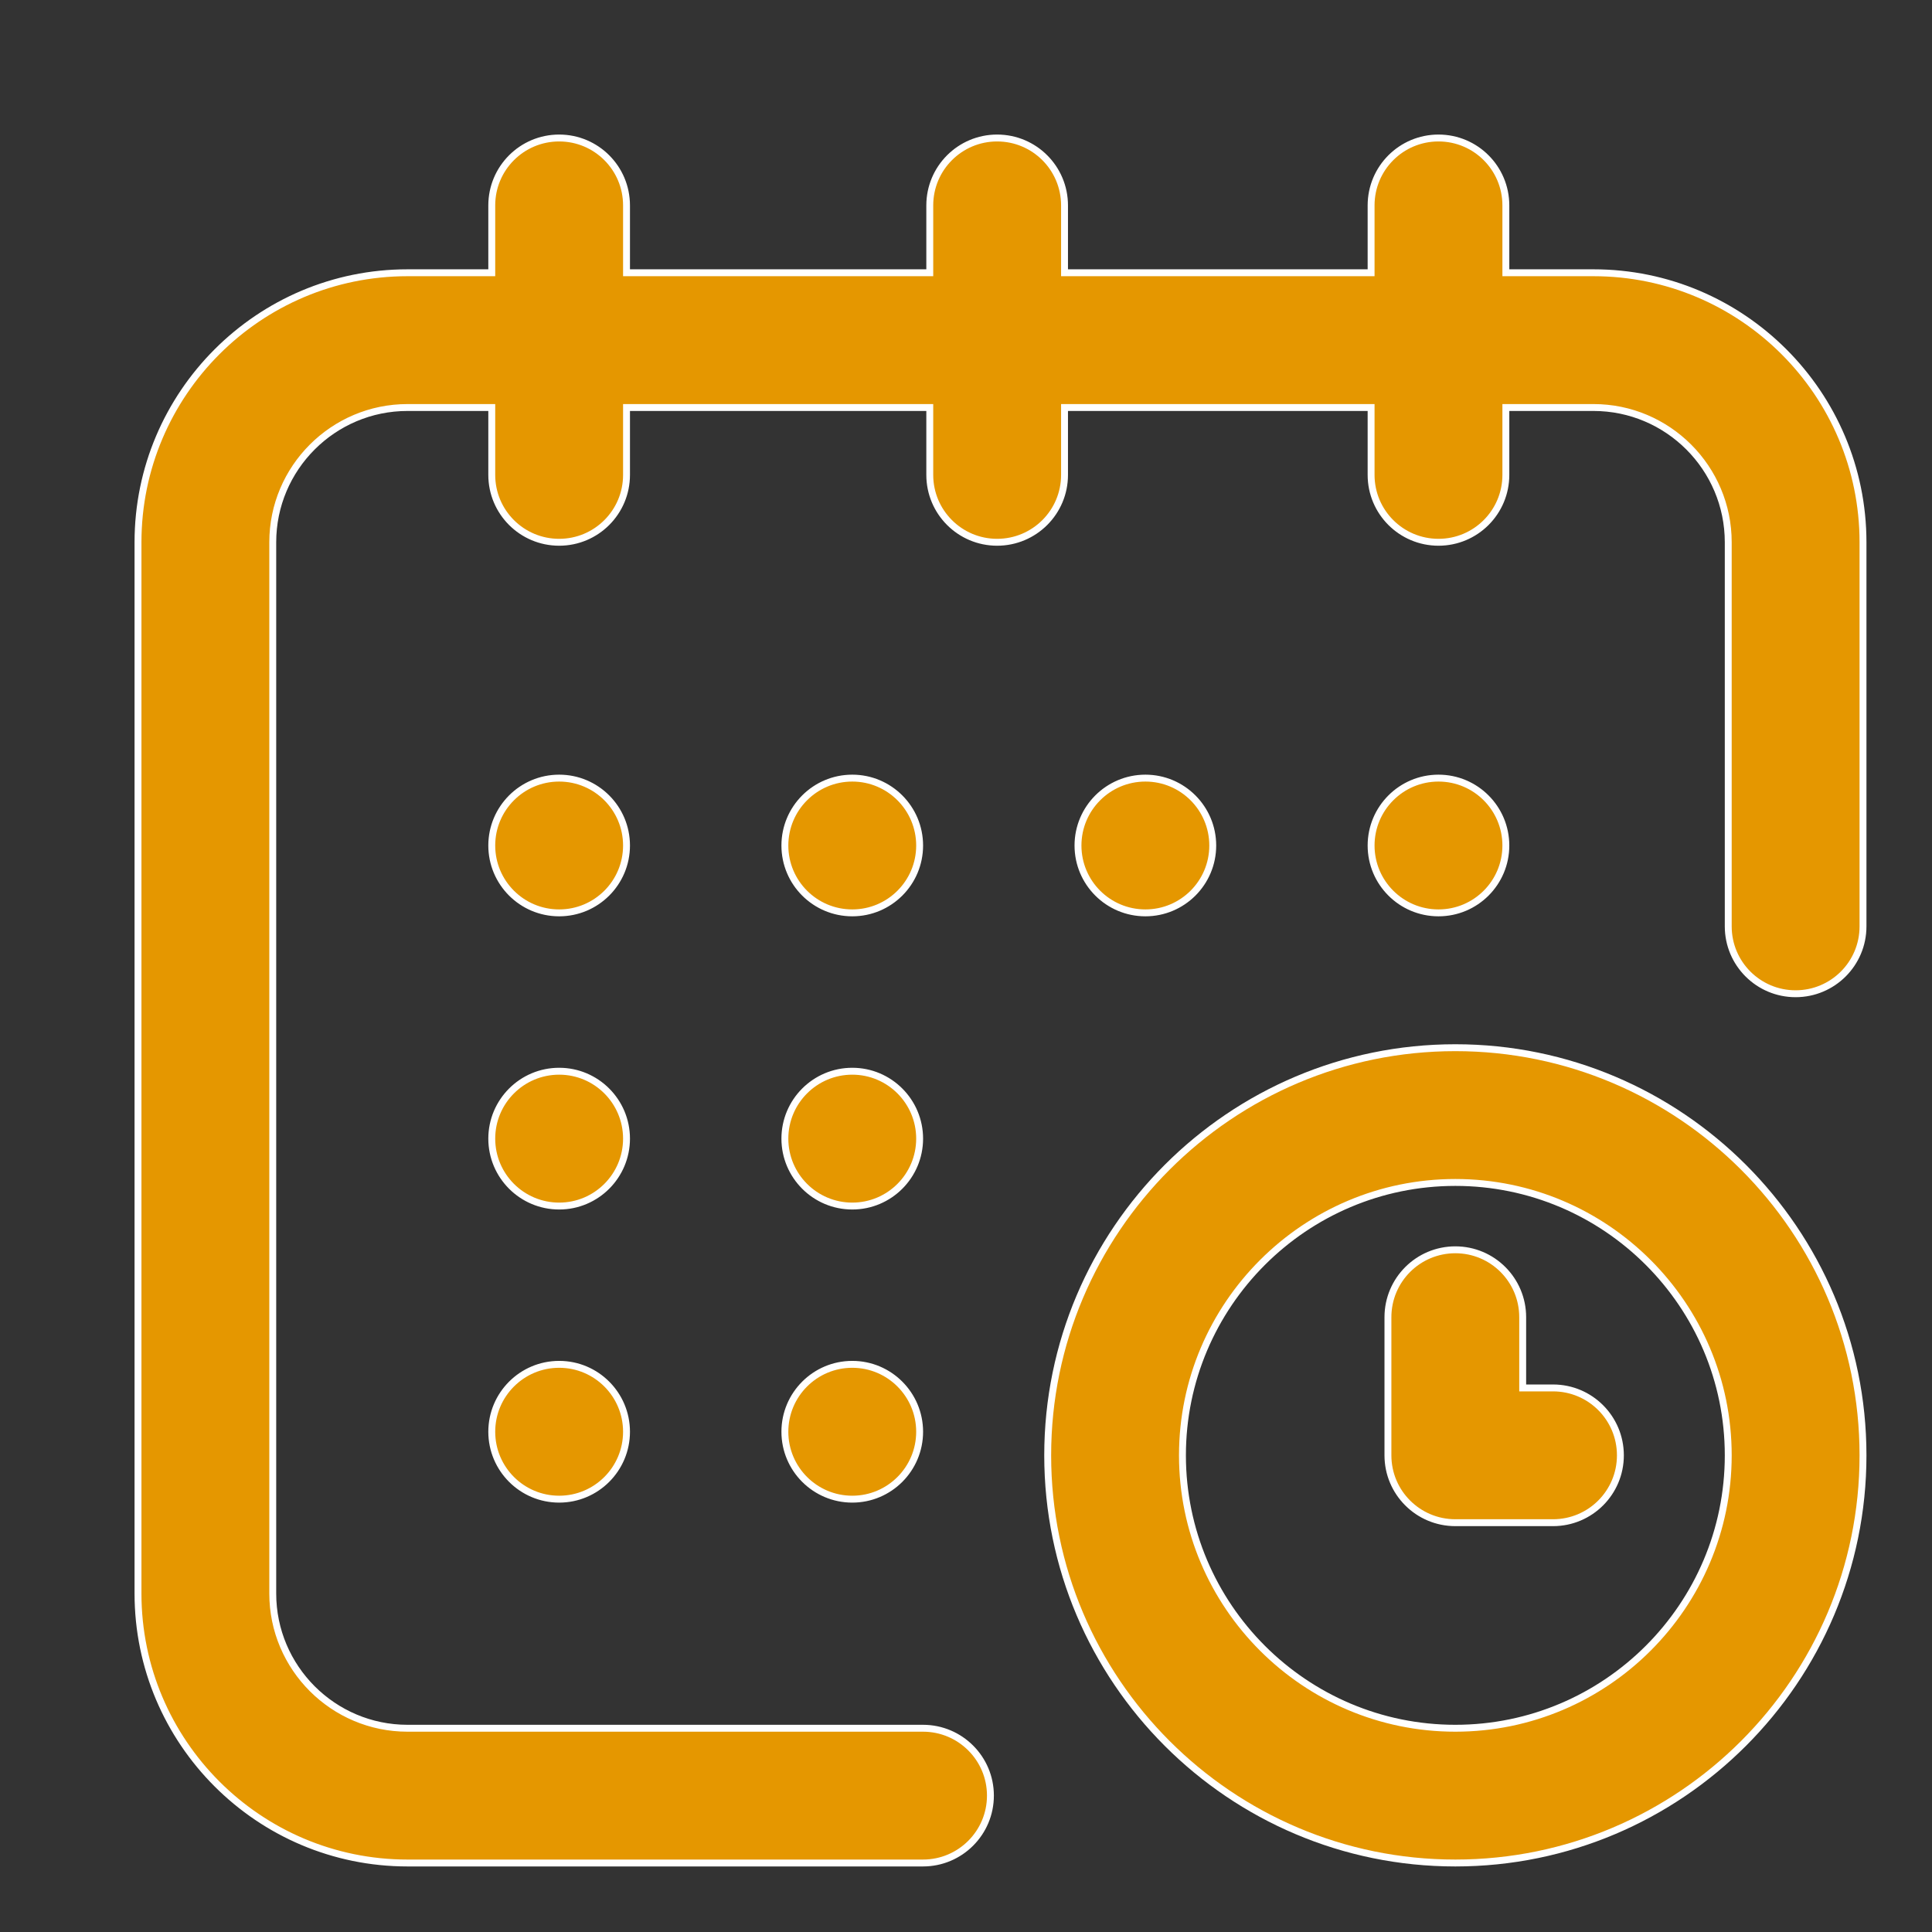 <svg width="28" height="28" viewBox="0 0 28 28" fill="none" xmlns="http://www.w3.org/2000/svg">
<rect x="0" y="0" width="28" height="28" fill="#333333" stroke="none"/>
<path d="M20.848 13.23C21.387 13.23 21.824 12.793 21.824 12.254C21.824 11.715 21.387 11.277 20.848 11.277C20.308 11.277 19.871 11.715 19.871 12.254C19.871 12.793 20.308 13.23 20.848 13.23Z" fill="#E59700" stroke="white" stroke-width="0.1"/>
<path d="M23.094 3.953H21.824V2.977C21.824 2.437 21.387 2 20.848 2C20.308 2 19.871 2.437 19.871 2.977V3.953H15.428V2.977C15.428 2.437 14.991 2 14.451 2C13.912 2 13.475 2.437 13.475 2.977V3.953H9.08V2.977C9.08 2.437 8.643 2 8.104 2C7.564 2 7.127 2.437 7.127 2.977V3.953H5.906C3.752 3.953 2 5.705 2 7.859V23.094C2 25.248 3.752 27 5.906 27H13.377C13.916 27 14.354 26.563 14.354 26.023C14.354 25.484 13.916 25.047 13.377 25.047H5.906C4.829 25.047 3.953 24.171 3.953 23.094V7.859C3.953 6.782 4.829 5.906 5.906 5.906H7.127V6.883C7.127 7.422 7.564 7.859 8.104 7.859C8.643 7.859 9.08 7.422 9.08 6.883V5.906H13.475V6.883C13.475 7.422 13.912 7.859 14.451 7.859C14.991 7.859 15.428 7.422 15.428 6.883V5.906H19.871V6.883C19.871 7.422 20.308 7.859 20.848 7.859C21.387 7.859 21.824 7.422 21.824 6.883V5.906H23.094C24.171 5.906 25.047 6.782 25.047 7.859V13.426C25.047 13.965 25.484 14.402 26.023 14.402C26.563 14.402 27 13.965 27 13.426V7.859C27 5.705 25.248 3.953 23.094 3.953Z" fill="#E59700" stroke="white" stroke-width="0.1"/>
<path d="M21.092 15.184C17.834 15.184 15.184 17.834 15.184 21.092C15.184 24.35 17.834 27 21.092 27C24.35 27 27 24.35 27 21.092C27 17.834 24.35 15.184 21.092 15.184ZM21.092 25.047C18.911 25.047 17.137 23.273 17.137 21.092C17.137 18.911 18.911 17.137 21.092 17.137C23.273 17.137 25.047 18.911 25.047 21.092C25.047 23.273 23.273 25.047 21.092 25.047Z" fill="#E59700" stroke="white" stroke-width="0.1"/>
<path d="M22.508 20.115H22.068V19.09C22.068 18.55 21.631 18.113 21.092 18.113C20.552 18.113 20.115 18.55 20.115 19.09V21.092C20.115 21.631 20.552 22.068 21.092 22.068H22.508C23.047 22.068 23.484 21.631 23.484 21.092C23.484 20.552 23.047 20.115 22.508 20.115Z" fill="#E59700" stroke="white" stroke-width="0.1"/>
<path d="M16.6 13.23C17.139 13.23 17.576 12.793 17.576 12.254C17.576 11.715 17.139 11.277 16.6 11.277C16.06 11.277 15.623 11.715 15.623 12.254C15.623 12.793 16.06 13.23 16.6 13.23Z" fill="#E59700" stroke="white" stroke-width="0.1"/>
<path d="M12.352 17.479C12.891 17.479 13.328 17.041 13.328 16.502C13.328 15.963 12.891 15.525 12.352 15.525C11.812 15.525 11.375 15.963 11.375 16.502C11.375 17.041 11.812 17.479 12.352 17.479Z" fill="#E59700" stroke="white" stroke-width="0.1"/>
<path d="M8.104 13.23C8.643 13.23 9.08 12.793 9.08 12.254C9.08 11.715 8.643 11.277 8.104 11.277C7.564 11.277 7.127 11.715 7.127 12.254C7.127 12.793 7.564 13.23 8.104 13.23Z" fill="#E59700" stroke="white" stroke-width="0.1"/>
<path d="M8.104 17.479C8.643 17.479 9.08 17.041 9.08 16.502C9.08 15.963 8.643 15.525 8.104 15.525C7.564 15.525 7.127 15.963 7.127 16.502C7.127 17.041 7.564 17.479 8.104 17.479Z" fill="#E59700" stroke="white" stroke-width="0.1"/>
<path d="M8.104 21.727C8.643 21.727 9.08 21.289 9.08 20.75C9.08 20.211 8.643 19.773 8.104 19.773C7.564 19.773 7.127 20.211 7.127 20.75C7.127 21.289 7.564 21.727 8.104 21.727Z" fill="#E59700" stroke="white" stroke-width="0.1"/>
<path d="M12.352 21.727C12.891 21.727 13.328 21.289 13.328 20.75C13.328 20.211 12.891 19.773 12.352 19.773C11.812 19.773 11.375 20.211 11.375 20.75C11.375 21.289 11.812 21.727 12.352 21.727Z" fill="#E59700" stroke="white" stroke-width="0.1"/>
<path d="M12.352 13.23C12.891 13.23 13.328 12.793 13.328 12.254C13.328 11.715 12.891 11.277 12.352 11.277C11.812 11.277 11.375 11.715 11.375 12.254C11.375 12.793 11.812 13.23 12.352 13.23Z" fill="#E59700" stroke="white" stroke-width="0.1"/>
</svg>

